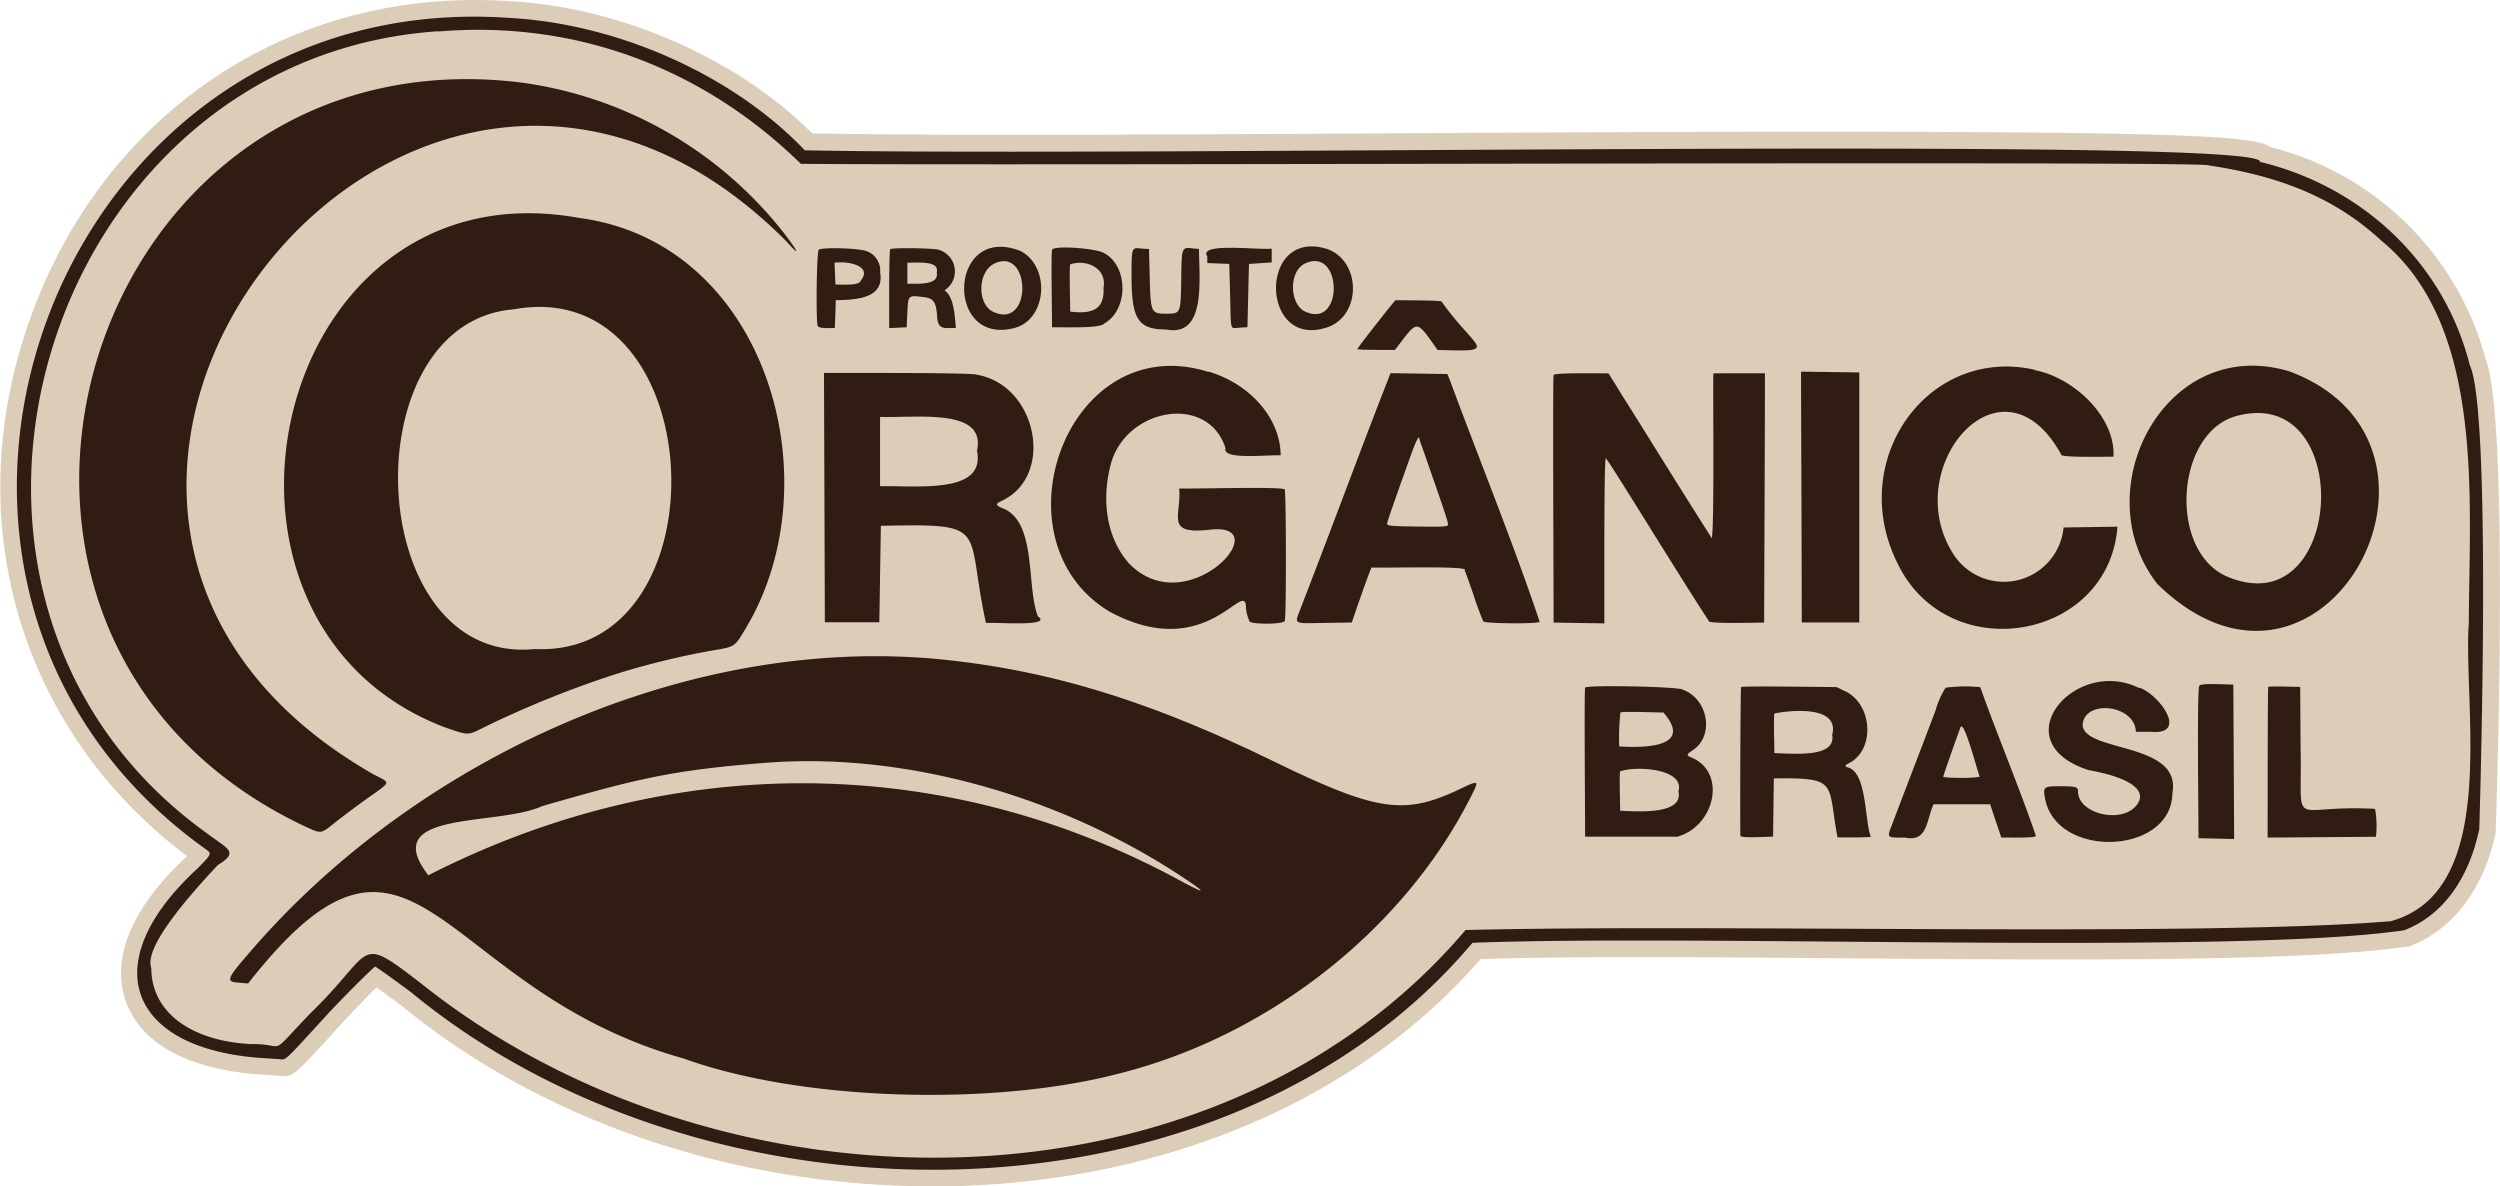 <?xml version="1.0" encoding="UTF-8"?>
<svg xmlns="http://www.w3.org/2000/svg" viewBox="0 0 375.37 178.14">
  <defs>
    <style>.cls-1{fill:#dccdb8;}.cls-2{fill:#311c13;fill-rule:evenodd;}</style>
  </defs>
  <g id="Camada_2" data-name="Camada 2">
    <g id="svg">
      <path class="cls-1" d="M373.24,54a44.8,44.8,0,0,0-32.46-31.95c-1.59-1.2-7.35-2-44.13-2.21-24.7-.16-56.73,0-87.71.18-35.23.19-68.55.37-87,0C110.79,8.84,93.14,1.06,76.63.19c-32.51-2.28-60.77,16.32-72,47.36-11,30.37-1.81,62,23.46,81l-.07.07c-8.12,7.49-11.38,15.15-9.18,21.57S28,160.44,38.54,161.3l3.18.22h.1c2.08.27,2.19.15,8.06-6.27l1.33-1.45c1.92-2.1,4-4.26,5.33-5.53.88.63,2.15,1.54,3.73,2.71,21.1,17.37,50,27.15,79.76,27.15,1.39,0,2.78,0,4.16-.06,31.81-1,60.2-13.38,78.11-34.06,13.45-.46,33.13-.3,53.93-.13,34.15.27,69.46.56,85.14-1.74l.28,0,.26-.1c6.49-2.54,11-8.58,12.82-17l0-.44C375.1,114.15,376.54,62.28,373.24,54Z"></path>
      <path id="path2" class="cls-2" d="M76.45,2.69c16.19.85,33.57,8.52,44.39,19.88,50.23,1,219.78-2.12,218.48,1.73,15.16,3.65,27.57,14.93,31.52,30.54,3.2,6.84,1.64,62.28,1.42,69.65-1.61,7.61-5.58,13-11.28,15.19-25.34,3.72-105.12.57-139.89,1.88-37.27,44.22-115,44-159.31,7.47-2.9-2.15-5.35-3.9-5.46-3.9s-4,3.78-7,7c-6.91,7.55-6.32,7-7.42,6.9l-3.25-.22c-19.29-1.58-24.44-14.22-8.95-28.45,2.24-2.33,2.19-2.14.82-3.12C-24.78,87.22,7.81-2.12,76.45,2.69m-10.61,2C6.12,8.67-18.33,89.91,31.27,125.26c2.78,2.15,4.76,2.62,1.45,4.61-4.49,4.79-11.17,12.41-10,15.5,0,6.49,5.79,10.91,14.93,11.4,5.63-.12,2.33,2.27,8.85-4.52,9.89-9.55,6.92-12.08,16.44-4.81,45.31,36.37,119.62,36.4,157.11-7.8,38.29-.94,110.39,1.05,138.89-1.32,16.55-4.47,10.82-32.43,11.75-44.81.05-18.47,2.47-44.61-13.15-57.39-6.64-6.13-14.68-9.62-25.89-11.28,1.17-.72-176.42.06-211.4-.24C105.54,10.21,86.42,3,65.84,4.73M78,12.36a60.38,60.38,0,0,1,39.86,22.83c2.19,2.89,2.26,3.34.17,1C61.74-20.35-13.71,76.42,56.12,116.29c2.59,1.33,2.66,1-.8,3.47-1.59,1.13-3.8,2.77-4.9,3.65-2.36,1.88-2.08,1.85-4.87.56C-14.79,95.2,12.11,4.52,78,12.36m9,20.37c28.07,3.7,38.32,39.46,24.93,61.68-1.62,2.73-1.56,2.69-4.9,3.25a116.5,116.5,0,0,0-14.46,3.52,151.69,151.69,0,0,0-19.85,8c-2.52,1.28-2.33,1.28-6,0C25.4,93.36,40.61,24.28,87,32.73m66.18,4.93c4.54,2.32,4.06,10.12-.7,11.54-10.66,3-10.13-15.7.7-11.54m46.07-.28c5,1.74,5.23,9.57.41,11.63-10.46,4-10.91-14.9-.41-11.63m-69,.38a3.08,3.08,0,0,1,1.9,3.12c.67,3.83-3.3,4.15-6.67,4.19,0,1-.1,3.14-.13,4.18-.58,0-2.54.13-2.58-.36-.28-.74-.15-11.07.15-11.37.43-.45,6.42-.25,7.33.24M141,37.52a3.38,3.38,0,0,1,.81,6.08c1.35.89,1.54,3.48,1.71,5.65-1.7-.06-2.79.49-2.84-2.11-.19-1.88-.56-2.35-2-2.53-2.34-.29-2.31-.32-2.44,2.27l-.11,2.26-2.62.13c0-2.21-.05-11.25.15-11.85.26-.26,6.56-.17,7.38.1m24.66.44c3.73,1.9,3.79,8.55.1,10.61-.5.78-5.94.54-7.84.57,0-2.24-.16-10.89,0-11.61s6.37-.27,7.74.43m6.93,3.77c.14,5.23.2,5.37,2.5,5.37,2.15,0,2.15,0,2.23-5.21.07-5.55.06-4.67,2.66-4.51.07,5,1,13.24-4.91,12.09-4.2,0-5.21-1.52-5.21-7.93,0-5.41,0-4.14,2.62-4.16l.11,4.35m18.31-3.33v1l-3.41.23c-.06,2.37-.17,7.13-.23,9.5l-1.19.07c-1.46.08-1.27.75-1.41-4.82l-.13-4.75-3.3-.13v-1c-1.4-2.11,7.49-.95,9.67-1.16v1m-41.72,1.28c-2.45,1.29-2.51,6.06-.09,7.2,5.95,2.78,5.67-10,.09-7.2m46.62,0c-2.44,1.31-2.2,6.37.35,7.26,5.65,2.29,5.3-10.07-.35-7.26m-70.47,1.46.07,1.64c1,0,3.55.21,3.77-.54,1.88-2.26-1.83-3-3.91-2.74l.07,1.64m10.87-.06v1.58c1.68,0,4.78.25,4.41-1.69.45-1.82-2.84-1.44-4.41-1.47v1.58m24.45-1.32c-.16.54,0,5.66,0,7.09,2.85.33,5.2,0,5-3.54.56-3.19-2.85-4.34-5-3.55m55.74,5.56c5.19,7.33,9,7.58-.58,7.29-3.41-4.8-2.87-4.54-6.41,0-1,0-5.43,0-5.65-.12,0-.14,4-5.28,5.71-7.34,1.37,0,6.45,0,6.93.17M77.1,46.45c-24.53,2-22.63,53.6,3.21,51,28.86,1.34,26.72-56.47-3.21-51M181.49,55.8c6.22,1.87,10.76,7,10.8,12.56-2.26-.07-8.86.71-8.28-1.07-2.67-8.24-14.8-6-17.17,2.2-1.38,5-1,10.89,2.65,15.07,8.81,9.19,22.79-6.47,11.94-5-6.58.68-4-2.16-4.38-6.21,2.73.06,16.13-.33,15.85.17.21.33.26,19.17,0,19.71s-4.83.53-5.26.1a5.92,5.92,0,0,1-.55-1.93c0-5.1-5.64,8.43-20.49.44-17.78-10.68-6.4-42.65,14.84-36m124.07-.27c6.14,1.21,12.17,7.25,11.82,13-1.31,0-8.19.15-7.85-.34-9-16.29-24.57,2.17-16.1,15.1a9,9,0,0,0,16.46-4.13l8.09-.12c-1.29,17.06-25.29,21.23-32.94,5.66-7.87-15.46,4.37-32.84,20.52-29.22m38.32.27c29.24,11,4.9,56.11-19.91,31.89-11-14.11,1.25-37.61,19.91-31.89M279.17,74.69V93.46h-8.64c0-9.39-.09-28.28-.11-37.66l8.75.12V74.69M146.58,56.25c9.09,1.46,11.88,15.13,3.87,18.93-1,.48-1,.64,0,1.1,5.29,1.92,3.61,11.78,5.39,16.26,2.32,1.61-6.39.86-7.8,1-3.2-14.48.9-14.93-15.78-14.59-.06,3.61-.17,10.87-.23,14.48h-8.18L123.72,56c4.76,0,20.83-.05,22.86.22m71.22,1.14c3.91,10.58,9.72,25,13.38,36-.21.35-8.19.28-8.47-.06a39.79,39.79,0,0,1-1.39-3.76c-.65-1.91-1.28-3.66-1.41-3.9,1.15-.72-11.84-.33-14-.43-.86,2.21-2,5.49-2.94,8.26l-3.95.06c-5,.08-4.65.26-3.75-2.14,6.13-15.87,9.26-24.54,13.52-35.36l8.53.13.51,1.24m25.25,1.19c4.06,6.43,9.79,15.74,13.81,22,.58,2.74.28-21.35.37-24.54H265c0,9.33-.09,28.1-.12,37.43-1.42,0-8.77.23-8.33-.28-4.8-7.34-15.42-24.77-15.45-24.38-.28.42-.2,20.56-.21,24.78l-7.62-.12c0-6.8-.15-35.37,0-37.14-.17-.42,6.86-.26,8.24-.29l1.59,2.55m92.64,3.88c-9.05,2.51-10.18,20-1.55,24,17.94,7.9,19.65-29,1.55-24M132.14,67.79V73c6.17-.06,15.85,1.09,14.55-5.31,1.41-6.41-8.64-4.94-14.55-5.09v5.2m79.79.28c-2.44,6.81-3.58,10.06-3.64,10.46s.07.46,4.53.52,4.6,0,4.6-.36-.82-2.81-3.61-10.77c-.39-1.1-.71-2-.71-2.09,0-.58-.5.39-1.17,2.24m-73.12,30.7c17.35,1.41,32.83,6,52.23,15.44,15.59,7.6,19.73,8.24,28,4.33,3.16-1.5,3.14-1.52,1.66,1.37-10.15,19.86-30.34,35.67-52.69,41.27-18.46,4.87-47.37,4.25-65.4-2.27-37.4-10.47-40.22-43.36-65.36-11.25-2.8-.33-4.15.35-.34-4,24.3-28.75,64.32-47.67,102-44.87m182.34,4.46c2.93,1,7.39,7.1,1.77,6.62H320.7c-.14-4.13-7.81-4.92-8-1,.3,4.13,14.9,2.5,13.48,10.19-.07,9.29-17.44,10-19.13.78-.31-1.7-.18-1.8,2.25-1.8s2.72.1,2.72.83c0,3.24,6.31,4.83,8.65,2.17,2-2.25-.67-4.28-7.11-5.43-13-4.24-2-17.07,7.57-12.33m14.26,11.09.06,11.6-5.35-.13c0-3.8-.25-23.19.14-22.88.07-.45,4.1-.18,5.09-.18l.06,11.59m-82.88-10.88c3.89,1.26,5,6.87,1.72,9.09-1.06.72-1.07.81-.23,1.16,5.31,2.25,3.48,10.31-2.14,11.87H238c0-4.12-.15-21.27,0-22.38.15-.4,13.23-.17,14.55.26m24.47.26c4.17,2,4.55,8.8.61,10.83-.65.33-.67.38-.28.61,3,.62,2.59,8,3.55,10.44-.2.13-4.08.09-5,.1-1.56-8.24.26-9-9.56-8.86l-.12,8.74c-.82,0-5.11.28-4.9-.16-.07-1.28,0-22.19.1-22.3.66-.19,11.72,0,14.34,0l1.25.62m20.33-.6c2.11,6.07,6.23,16,8.34,22.33,0,.36-4.3.22-5.19.25-.42-1.24-1.26-3.74-1.67-5h-8.5c-1.13,2.57-.91,5.7-4.3,5-2.85,0-2.73.15-1.83-2.22,1.7-4.53,5.11-13.31,6.47-17a12.49,12.49,0,0,1,1.47-3.28,22.25,22.25,0,0,1,5.21-.08m48.09,9.1c.28,12.88-1.94,8.44,11.18,9.17a14.32,14.32,0,0,1,.13,4.19l-16.26.12c0-4.1,0-21.62.09-22.63.27-.12,3.89,0,4.8,0l.06,9.19M243.3,107a36.41,36.41,0,0,0-.18,5.07c4.75.3,10.91-.16,6.64-5.09-1.26,0-6.07-.2-6.46,0m23.12.16c-.14.48,0,4.72,0,5.93,3.62.15,9.25.58,8.68-2.73,1.22-4.7-7.08-3.58-8.7-3.2m27.91,2.22c-.69,1.83-2.53,7.1-2.53,7.25-.21.25,6,.28,5.45-.1-.16,0-2.44-9.15-2.92-7.15M115.42,114.5c-14.55,1.12-19.48,2.36-34,6.53-6.72,3.11-24.8.51-17.1,10.39,36.28-18.52,77.45-18.68,113.41,1.09,3.48,1.83,3.39,1.55-.27-.88-18.53-12.24-41.63-18.62-62-17.13m127.8,1.3c-.14.47,0,4.71,0,5.92,3.58.22,9.5.4,8.75-2.9,1-3.36-6.17-3.9-8.77-3"></path>
    </g>
  </g>
</svg>
